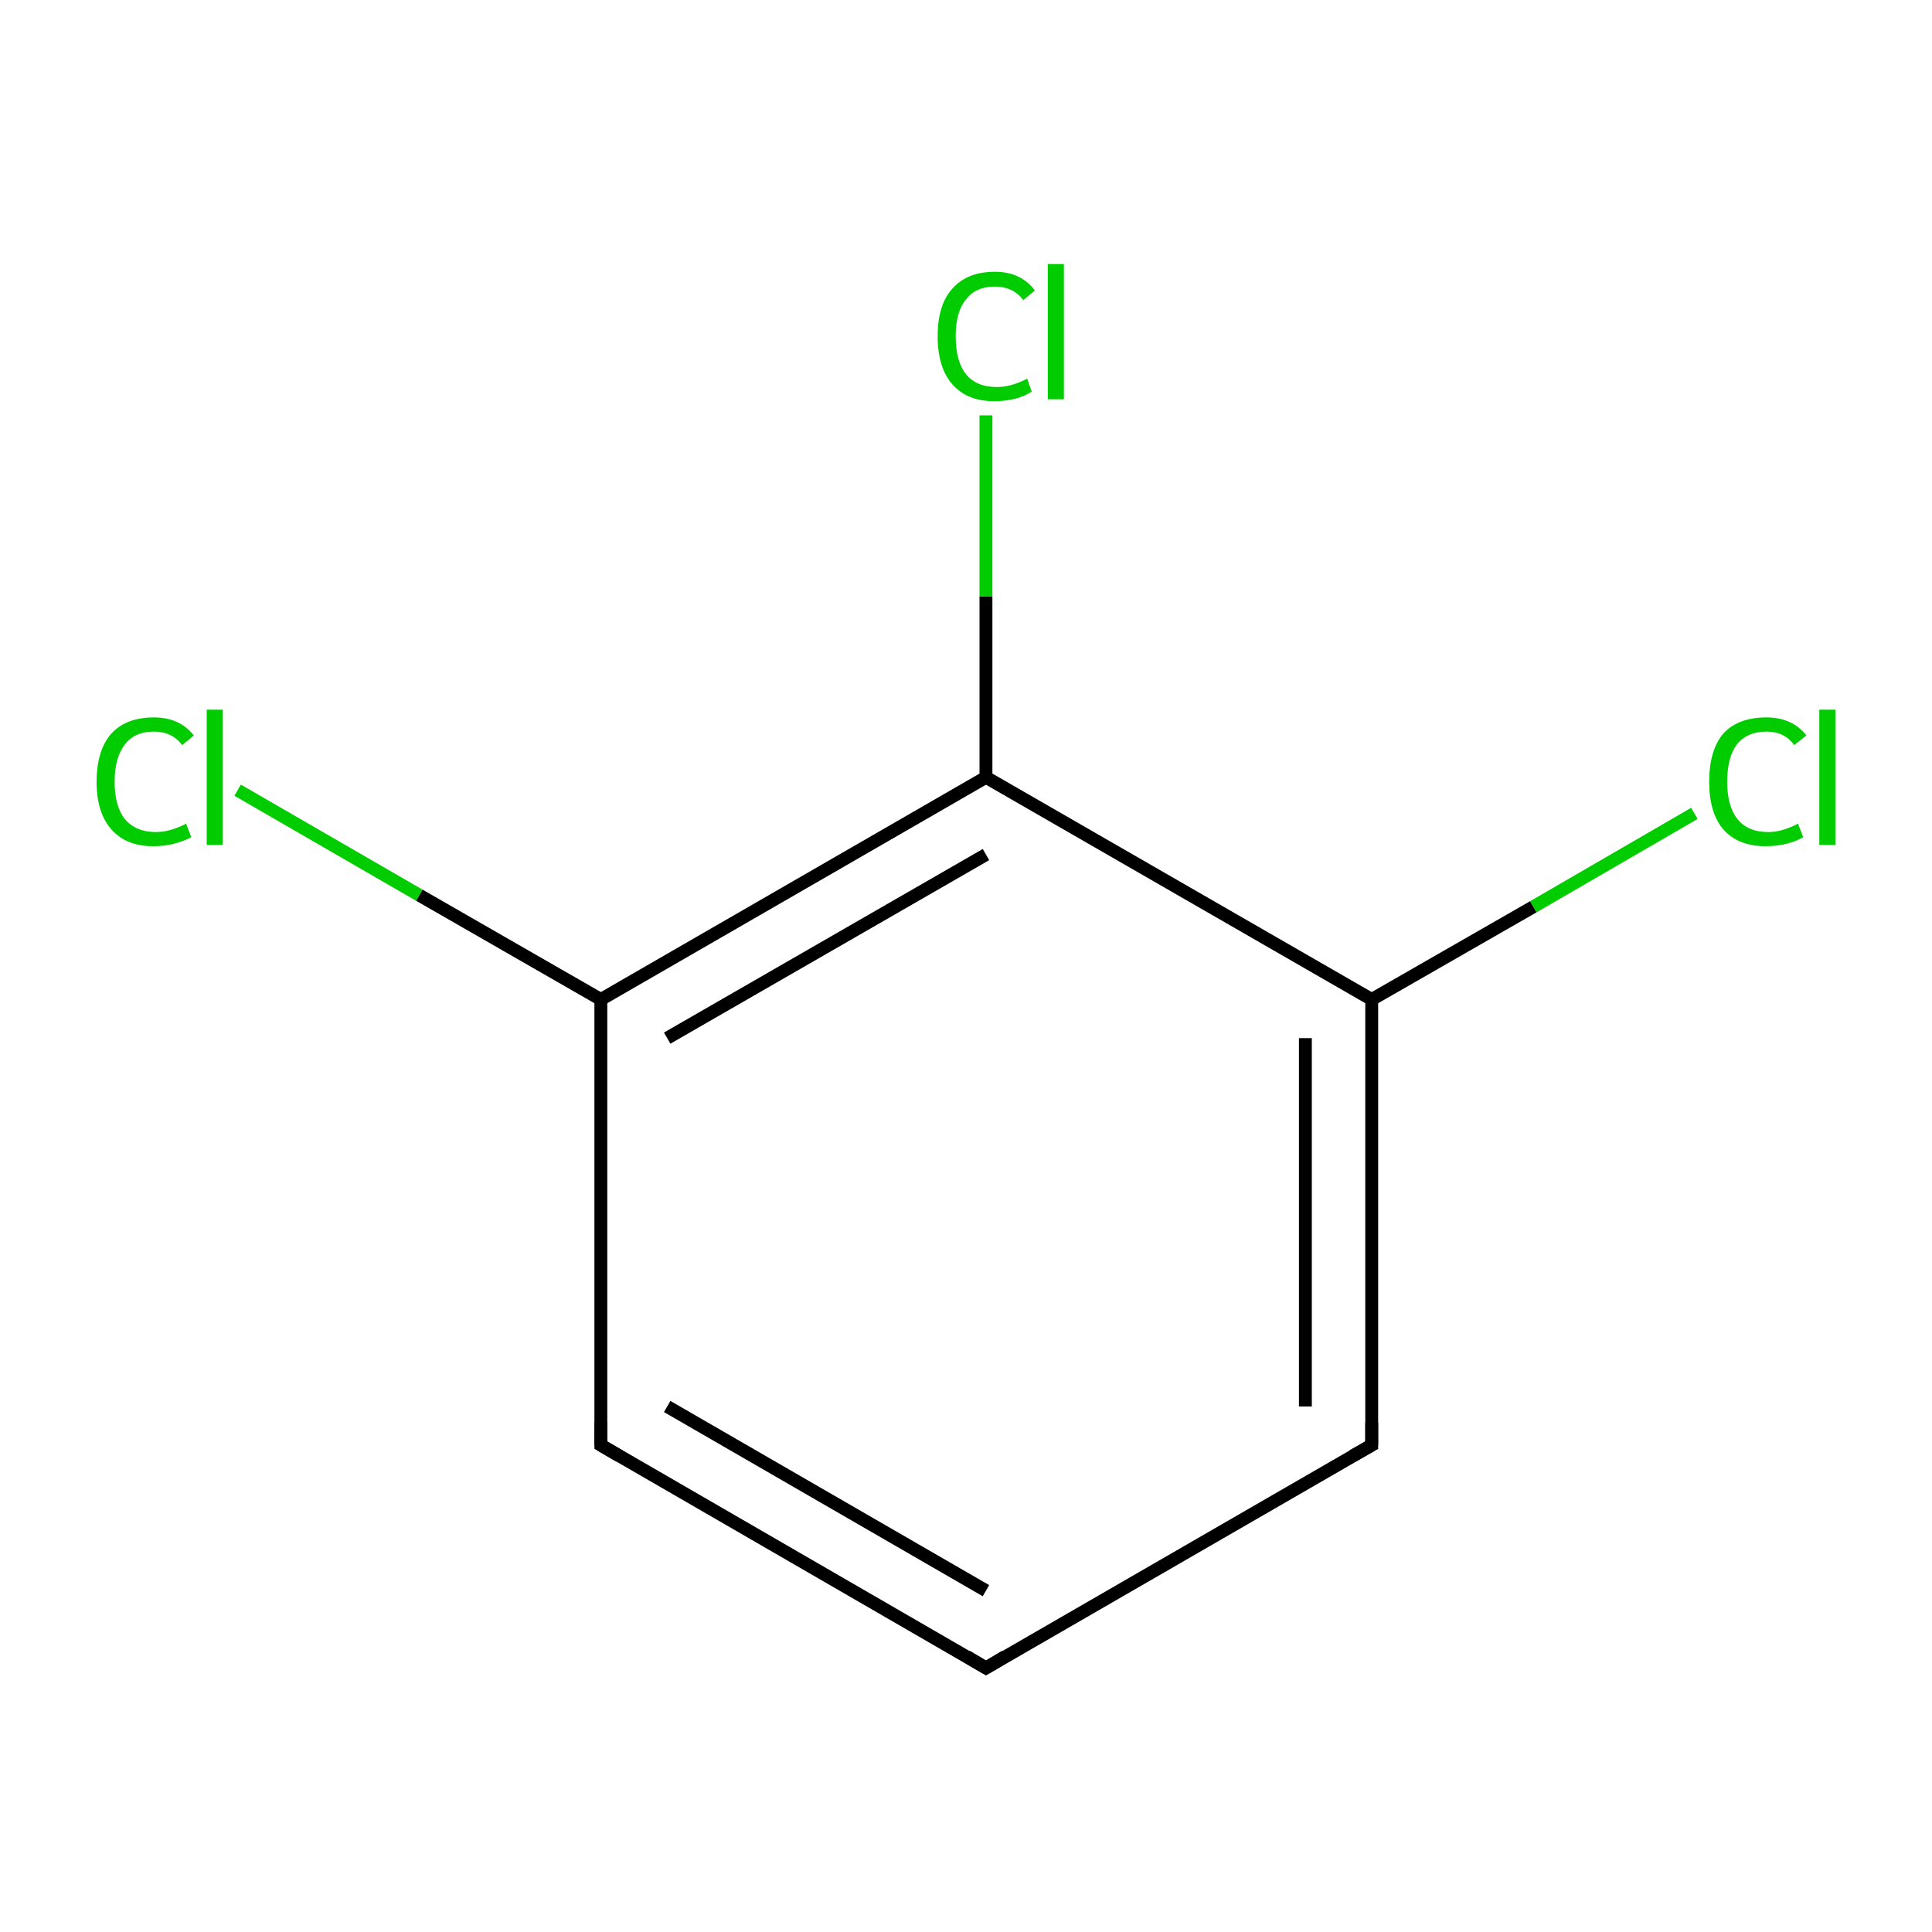 <?xml version='1.0' encoding='iso-8859-1'?>
<svg version='1.1' baseProfile='full'
              xmlns='http://www.w3.org/2000/svg'
                      xmlns:rdkit='http://www.rdkit.org/xml'
                      xmlns:xlink='http://www.w3.org/1999/xlink'
                  xml:space='preserve'
width='300px' height='300px' viewBox='0 0 300 300'>
<!-- END OF HEADER -->
<rect style='opacity:1.0;fill:#FFFFFF;stroke:none' width='300.0' height='300.0' x='0.0' y='0.0'> </rect>
<path class='bond-0 atom-0 atom-1' d='M 153.1,259.0 L 93.3,224.4' style='fill:none;fill-rule:evenodd;stroke:#000000;stroke-width:2.0px;stroke-linecap:butt;stroke-linejoin:miter;stroke-opacity:1' />
<path class='bond-0 atom-0 atom-1' d='M 153.1,247.0 L 103.6,218.4' style='fill:none;fill-rule:evenodd;stroke:#000000;stroke-width:2.0px;stroke-linecap:butt;stroke-linejoin:miter;stroke-opacity:1' />
<path class='bond-1 atom-1 atom-2' d='M 93.3,224.4 L 93.3,155.2' style='fill:none;fill-rule:evenodd;stroke:#000000;stroke-width:2.0px;stroke-linecap:butt;stroke-linejoin:miter;stroke-opacity:1' />
<path class='bond-2 atom-2 atom-3' d='M 93.3,155.2 L 153.1,120.7' style='fill:none;fill-rule:evenodd;stroke:#000000;stroke-width:2.0px;stroke-linecap:butt;stroke-linejoin:miter;stroke-opacity:1' />
<path class='bond-2 atom-2 atom-3' d='M 103.6,161.2 L 153.1,132.7' style='fill:none;fill-rule:evenodd;stroke:#000000;stroke-width:2.0px;stroke-linecap:butt;stroke-linejoin:miter;stroke-opacity:1' />
<path class='bond-3 atom-3 atom-4' d='M 153.1,120.7 L 213.0,155.2' style='fill:none;fill-rule:evenodd;stroke:#000000;stroke-width:2.0px;stroke-linecap:butt;stroke-linejoin:miter;stroke-opacity:1' />
<path class='bond-4 atom-4 atom-5' d='M 213.0,155.2 L 213.0,224.4' style='fill:none;fill-rule:evenodd;stroke:#000000;stroke-width:2.0px;stroke-linecap:butt;stroke-linejoin:miter;stroke-opacity:1' />
<path class='bond-4 atom-4 atom-5' d='M 202.7,161.2 L 202.7,218.4' style='fill:none;fill-rule:evenodd;stroke:#000000;stroke-width:2.0px;stroke-linecap:butt;stroke-linejoin:miter;stroke-opacity:1' />
<path class='bond-5 atom-4 atom-6' d='M 213.0,155.2 L 238.1,140.8' style='fill:none;fill-rule:evenodd;stroke:#000000;stroke-width:2.0px;stroke-linecap:butt;stroke-linejoin:miter;stroke-opacity:1' />
<path class='bond-5 atom-4 atom-6' d='M 238.1,140.8 L 263.1,126.3' style='fill:none;fill-rule:evenodd;stroke:#00CC00;stroke-width:2.0px;stroke-linecap:butt;stroke-linejoin:miter;stroke-opacity:1' />
<path class='bond-6 atom-3 atom-7' d='M 153.1,120.7 L 153.1,92.6' style='fill:none;fill-rule:evenodd;stroke:#000000;stroke-width:2.0px;stroke-linecap:butt;stroke-linejoin:miter;stroke-opacity:1' />
<path class='bond-6 atom-3 atom-7' d='M 153.1,92.6 L 153.1,64.5' style='fill:none;fill-rule:evenodd;stroke:#00CC00;stroke-width:2.0px;stroke-linecap:butt;stroke-linejoin:miter;stroke-opacity:1' />
<path class='bond-7 atom-2 atom-8' d='M 93.3,155.2 L 65.1,139.0' style='fill:none;fill-rule:evenodd;stroke:#000000;stroke-width:2.0px;stroke-linecap:butt;stroke-linejoin:miter;stroke-opacity:1' />
<path class='bond-7 atom-2 atom-8' d='M 65.1,139.0 L 36.9,122.7' style='fill:none;fill-rule:evenodd;stroke:#00CC00;stroke-width:2.0px;stroke-linecap:butt;stroke-linejoin:miter;stroke-opacity:1' />
<path class='bond-8 atom-5 atom-0' d='M 213.0,224.4 L 153.1,259.0' style='fill:none;fill-rule:evenodd;stroke:#000000;stroke-width:2.0px;stroke-linecap:butt;stroke-linejoin:miter;stroke-opacity:1' />
<path d='M 150.1,257.2 L 153.1,259.0 L 156.1,257.2' style='fill:none;stroke:#000000;stroke-width:2.0px;stroke-linecap:butt;stroke-linejoin:miter;stroke-opacity:1;' />
<path d='M 96.2,226.1 L 93.3,224.4 L 93.3,220.9' style='fill:none;stroke:#000000;stroke-width:2.0px;stroke-linecap:butt;stroke-linejoin:miter;stroke-opacity:1;' />
<path d='M 213.0,220.9 L 213.0,224.4 L 210.0,226.1' style='fill:none;stroke:#000000;stroke-width:2.0px;stroke-linecap:butt;stroke-linejoin:miter;stroke-opacity:1;' />
<path class='atom-6' d='M 265.4 121.4
Q 265.4 116.5, 267.6 113.9
Q 269.9 111.4, 274.3 111.4
Q 278.3 111.4, 280.5 114.2
L 278.6 115.7
Q 277.1 113.6, 274.3 113.6
Q 271.3 113.6, 269.7 115.6
Q 268.2 117.6, 268.2 121.4
Q 268.2 125.2, 269.8 127.2
Q 271.4 129.2, 274.6 129.2
Q 276.7 129.2, 279.2 127.9
L 280.0 130.0
Q 279.0 130.6, 277.5 131.0
Q 275.9 131.4, 274.2 131.4
Q 269.9 131.4, 267.6 128.8
Q 265.4 126.2, 265.4 121.4
' fill='#00CC00'/>
<path class='atom-6' d='M 282.5 110.2
L 285.0 110.2
L 285.0 131.2
L 282.5 131.2
L 282.5 110.2
' fill='#00CC00'/>
<path class='atom-7' d='M 145.6 52.2
Q 145.6 47.3, 147.9 44.8
Q 150.2 42.2, 154.5 42.2
Q 158.5 42.2, 160.7 45.1
L 158.9 46.6
Q 157.3 44.5, 154.5 44.5
Q 151.5 44.5, 150.0 46.5
Q 148.4 48.4, 148.4 52.2
Q 148.4 56.1, 150.0 58.1
Q 151.6 60.1, 154.8 60.1
Q 157.0 60.1, 159.5 58.8
L 160.2 60.8
Q 159.2 61.5, 157.7 61.9
Q 156.1 62.3, 154.4 62.3
Q 150.2 62.3, 147.9 59.7
Q 145.6 57.1, 145.6 52.2
' fill='#00CC00'/>
<path class='atom-7' d='M 162.7 41.0
L 165.2 41.0
L 165.2 62.0
L 162.7 62.0
L 162.7 41.0
' fill='#00CC00'/>
<path class='atom-8' d='M 15.0 121.4
Q 15.0 116.5, 17.3 113.9
Q 19.6 111.4, 23.9 111.4
Q 27.9 111.4, 30.1 114.2
L 28.3 115.7
Q 26.7 113.6, 23.9 113.6
Q 20.9 113.6, 19.4 115.6
Q 17.8 117.6, 17.8 121.4
Q 17.8 125.2, 19.4 127.2
Q 21.1 129.2, 24.2 129.2
Q 26.4 129.2, 28.9 127.9
L 29.7 130.0
Q 28.6 130.6, 27.1 131.0
Q 25.5 131.4, 23.8 131.4
Q 19.6 131.4, 17.3 128.8
Q 15.0 126.2, 15.0 121.4
' fill='#00CC00'/>
<path class='atom-8' d='M 32.1 110.2
L 34.6 110.2
L 34.6 131.2
L 32.1 131.2
L 32.1 110.2
' fill='#00CC00'/>
</svg>
